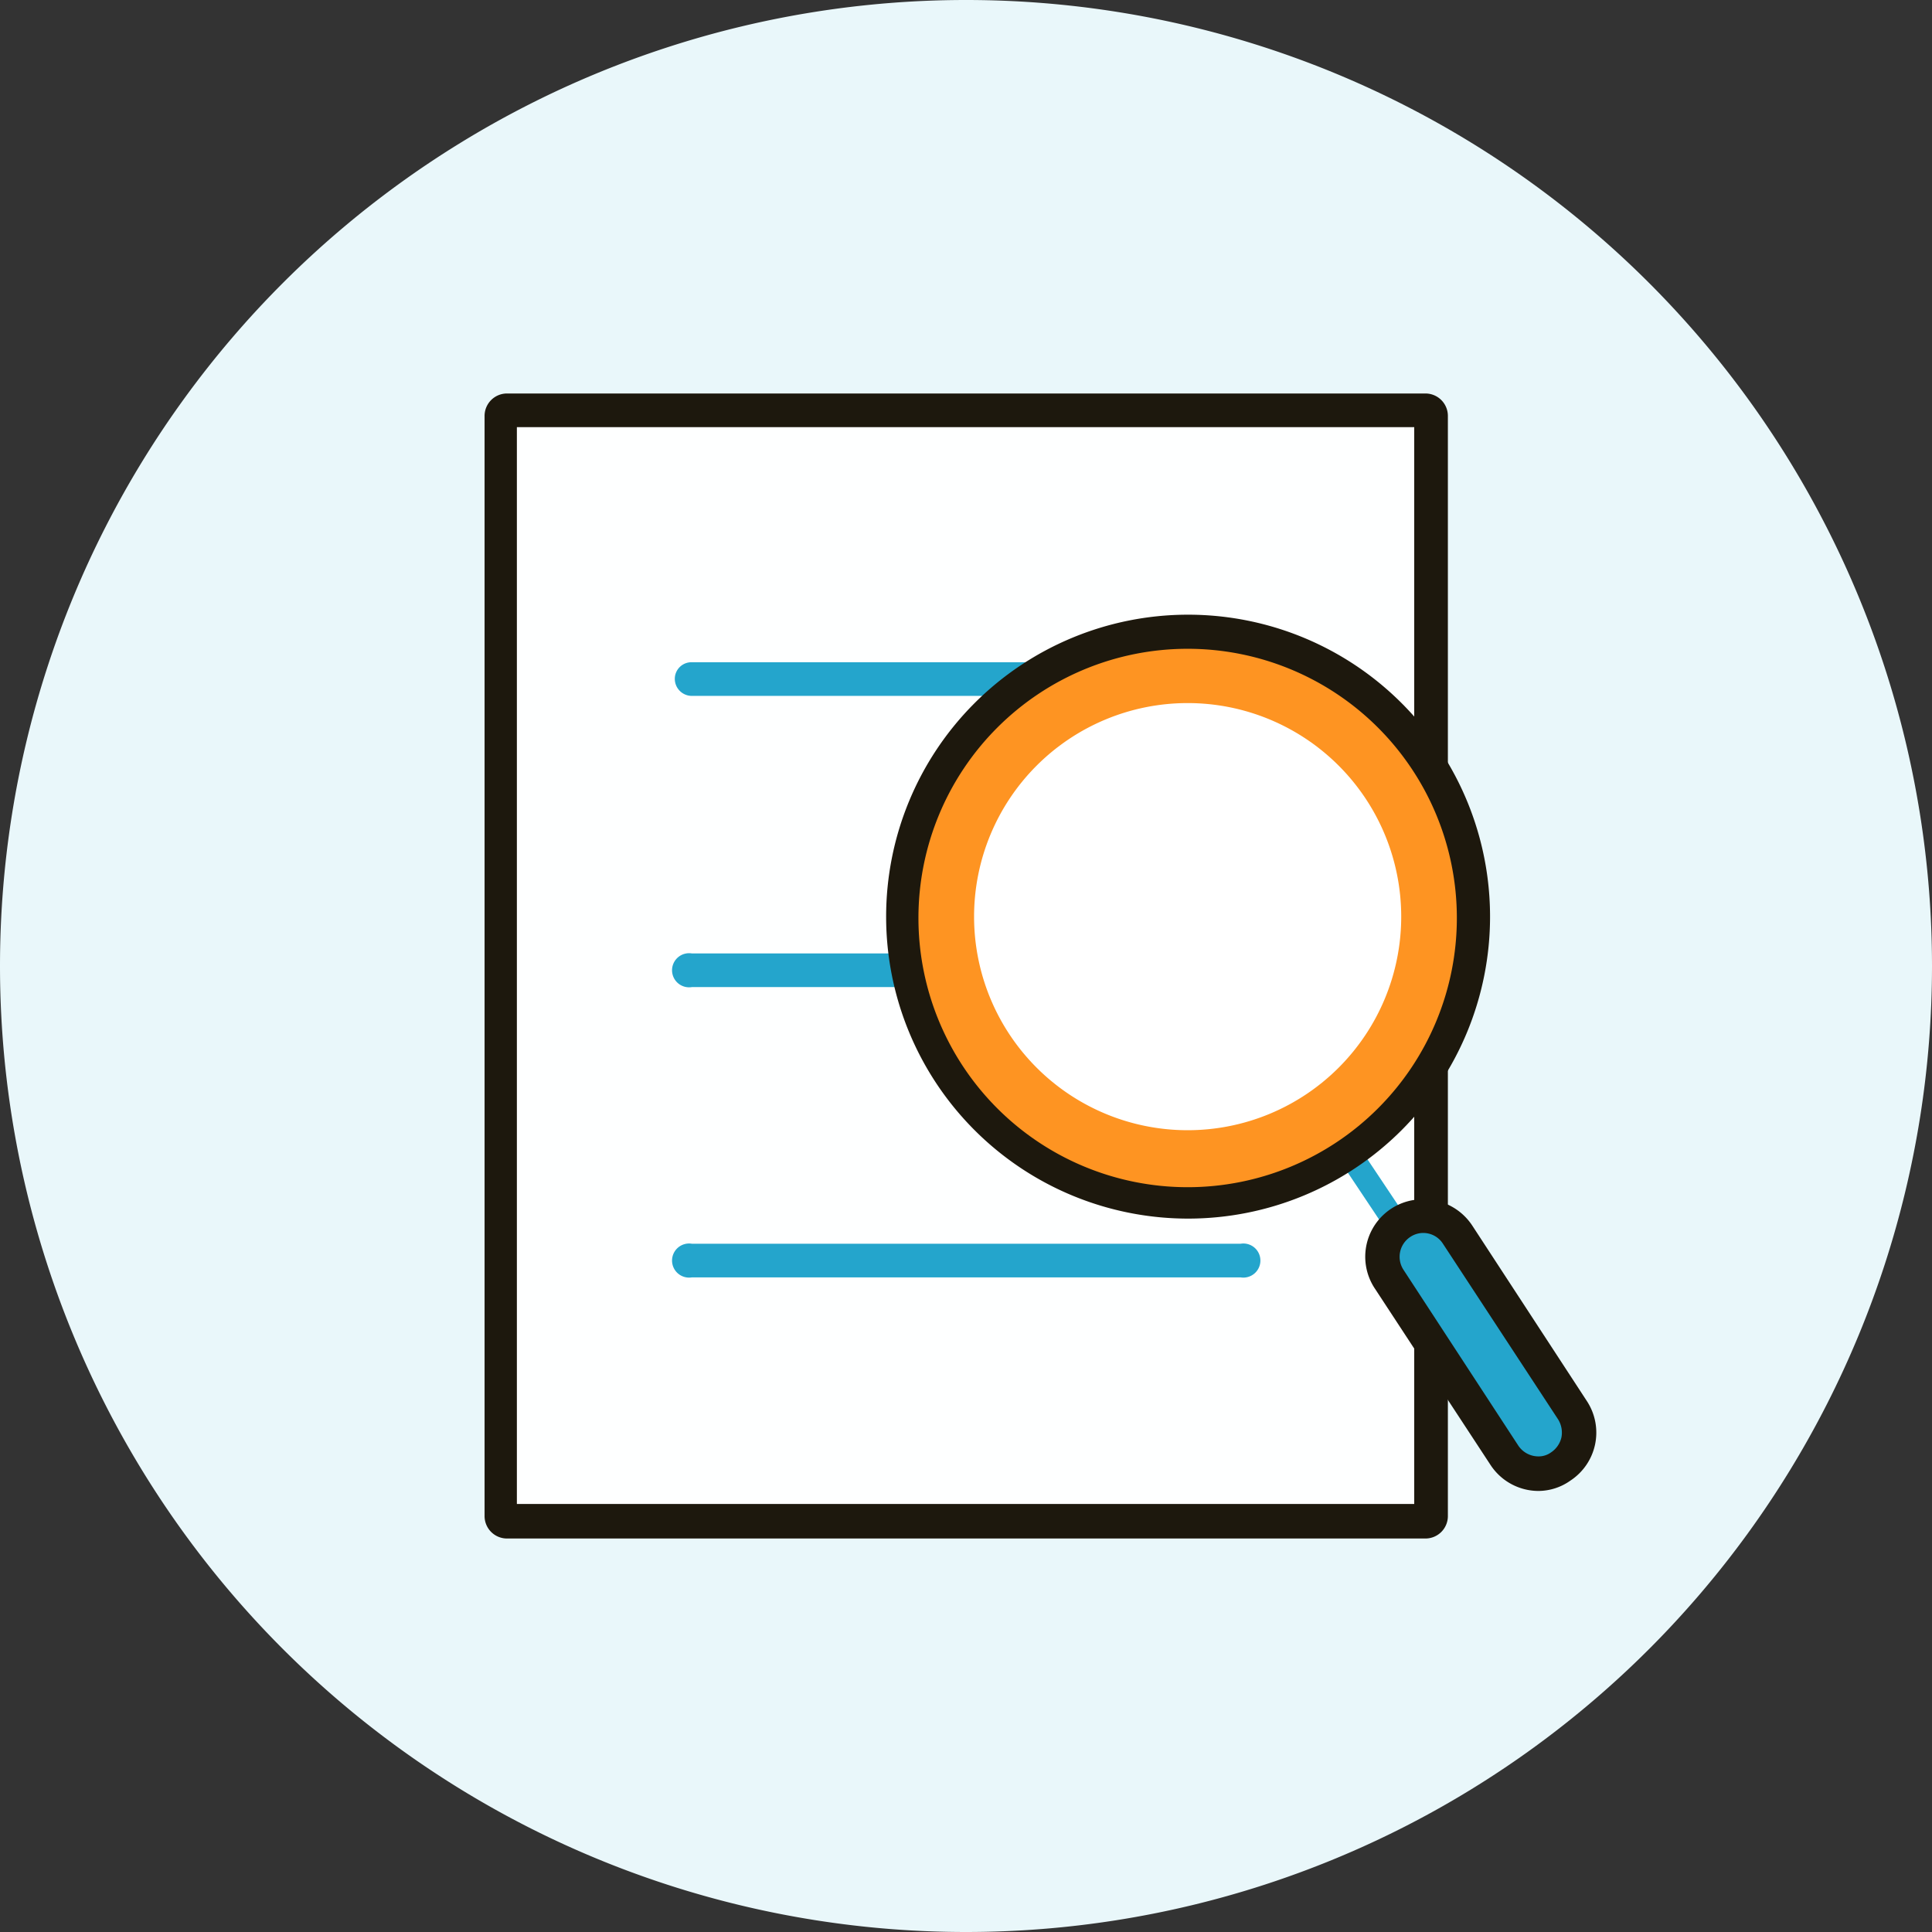 <?xml version="1.0" standalone="no"?><!DOCTYPE svg PUBLIC "-//W3C//DTD SVG 1.1//EN" "http://www.w3.org/Graphics/SVG/1.1/DTD/svg11.dtd"><svg t="1731495833751" class="icon" viewBox="0 0 1024 1024" version="1.1" xmlns="http://www.w3.org/2000/svg" p-id="57292" xmlns:xlink="http://www.w3.org/1999/xlink" width="128" height="128"><rect x="0" y="0" width="1024" height="1024" fill="#333333" stroke="none"/><path d="M512 512m-512 0a512 512 0 1 0 1024 0 512 512 0 1 0-1024 0Z" fill="#E9F7FA" p-id="57293"></path><path d="M265.869 217.594m2.854 0l487.03 0q2.854 0 2.854 2.854l0 583.105q0 2.854-2.854 2.854l-487.03 0q-2.854 0-2.854-2.854l0-583.105q0-2.854 2.854-2.854Z" fill="#FEFFFF" p-id="57294"></path><path d="M749.57 226.393v570.739h-475.615v-570.739h475.615m5.945-17.836H268.723a11.89 11.89 0 0 0-11.89 11.89v583.105a11.89 11.89 0 0 0 11.89 11.89h486.792a11.89 11.89 0 0 0 11.89-11.89V220.448a11.89 11.89 0 0 0-11.89-11.89zM366.699 668.002h290.839" fill="#1D180D" p-id="57295"></path><path d="M657.538 677.039H366.699a9.037 9.037 0 1 1 0-17.836h290.839a9.037 9.037 0 1 1 0 17.836z" fill="#24A5CC" p-id="57296"></path><path d="M366.699 359.803h290.839" fill="#1D180D" p-id="57297"></path><path d="M657.538 368.84H366.699a9.037 9.037 0 0 1-9.037-9.037 8.799 8.799 0 0 1 9.037-8.799h290.839a8.799 8.799 0 0 1 9.037 8.799 9.037 9.037 0 0 1-9.037 9.037z" fill="#24A5CC" p-id="57298"></path><path d="M366.699 513.902h290.839" fill="#1D180D" p-id="57299"></path><path d="M657.538 523.177H366.699a9.037 9.037 0 1 1 0-17.836h290.839a9.037 9.037 0 1 1 0 17.836zM714.208 621.273l10.464-6.992 34.601 51.842-10.487 6.968z" fill="#24A5CC" p-id="57300"></path><path d="M629.477 636.849a151.008 151.008 0 1 1 151.246-151.008 151.246 151.246 0 0 1-151.246 151.008z" fill="#FE9422" p-id="57301"></path><path d="M629.477 343.87a142.685 142.685 0 1 1-142.685 142.685 142.685 142.685 0 0 1 142.685-142.685m0-18.073a160.045 160.045 0 1 0 160.282 160.045 160.045 160.045 0 0 0-160.282-160.045z" fill="#1D180D" p-id="57302"></path><path d="M629.477 485.841m-113.196 0a113.196 113.196 0 1 0 226.393 0 113.196 113.196 0 1 0-226.393 0Z" fill="#FFFFFF" p-id="57303"></path><path d="M815.443 780.723a21.403 21.403 0 0 1-18.073-9.75L737.204 677.99a21.641 21.641 0 0 1-2.854-16.171 19.976 19.976 0 0 1 9.037-13.555 21.165 21.165 0 0 1 11.89-3.567 20.927 20.927 0 0 1 17.836 9.75L832.327 747.43a21.641 21.641 0 0 1-6.183 29.726 20.927 20.927 0 0 1-10.701 3.567z" fill="#24A5CC" p-id="57304"></path><path d="M754.326 653.496a12.366 12.366 0 0 1 10.464 5.707l61.117 93.221a13.317 13.317 0 0 1 1.665 9.512 13.079 13.079 0 0 1-5.47 7.848 11.177 11.177 0 0 1-6.659 2.14 12.842 12.842 0 0 1-10.701-5.707l-60.879-93.221a12.604 12.604 0 0 1 3.567-17.36 12.366 12.366 0 0 1 6.896-2.14m0-17.836a30.439 30.439 0 0 0-25.445 47.562l61.117 93.221a30.439 30.439 0 0 0 25.445 13.793A29.488 29.488 0 0 0 832.327 784.765a30.439 30.439 0 0 0 8.799-42.092l-60.879-93.221a30.915 30.915 0 0 0-25.445-13.793z" fill="#1D180D" p-id="57305"></path></svg>